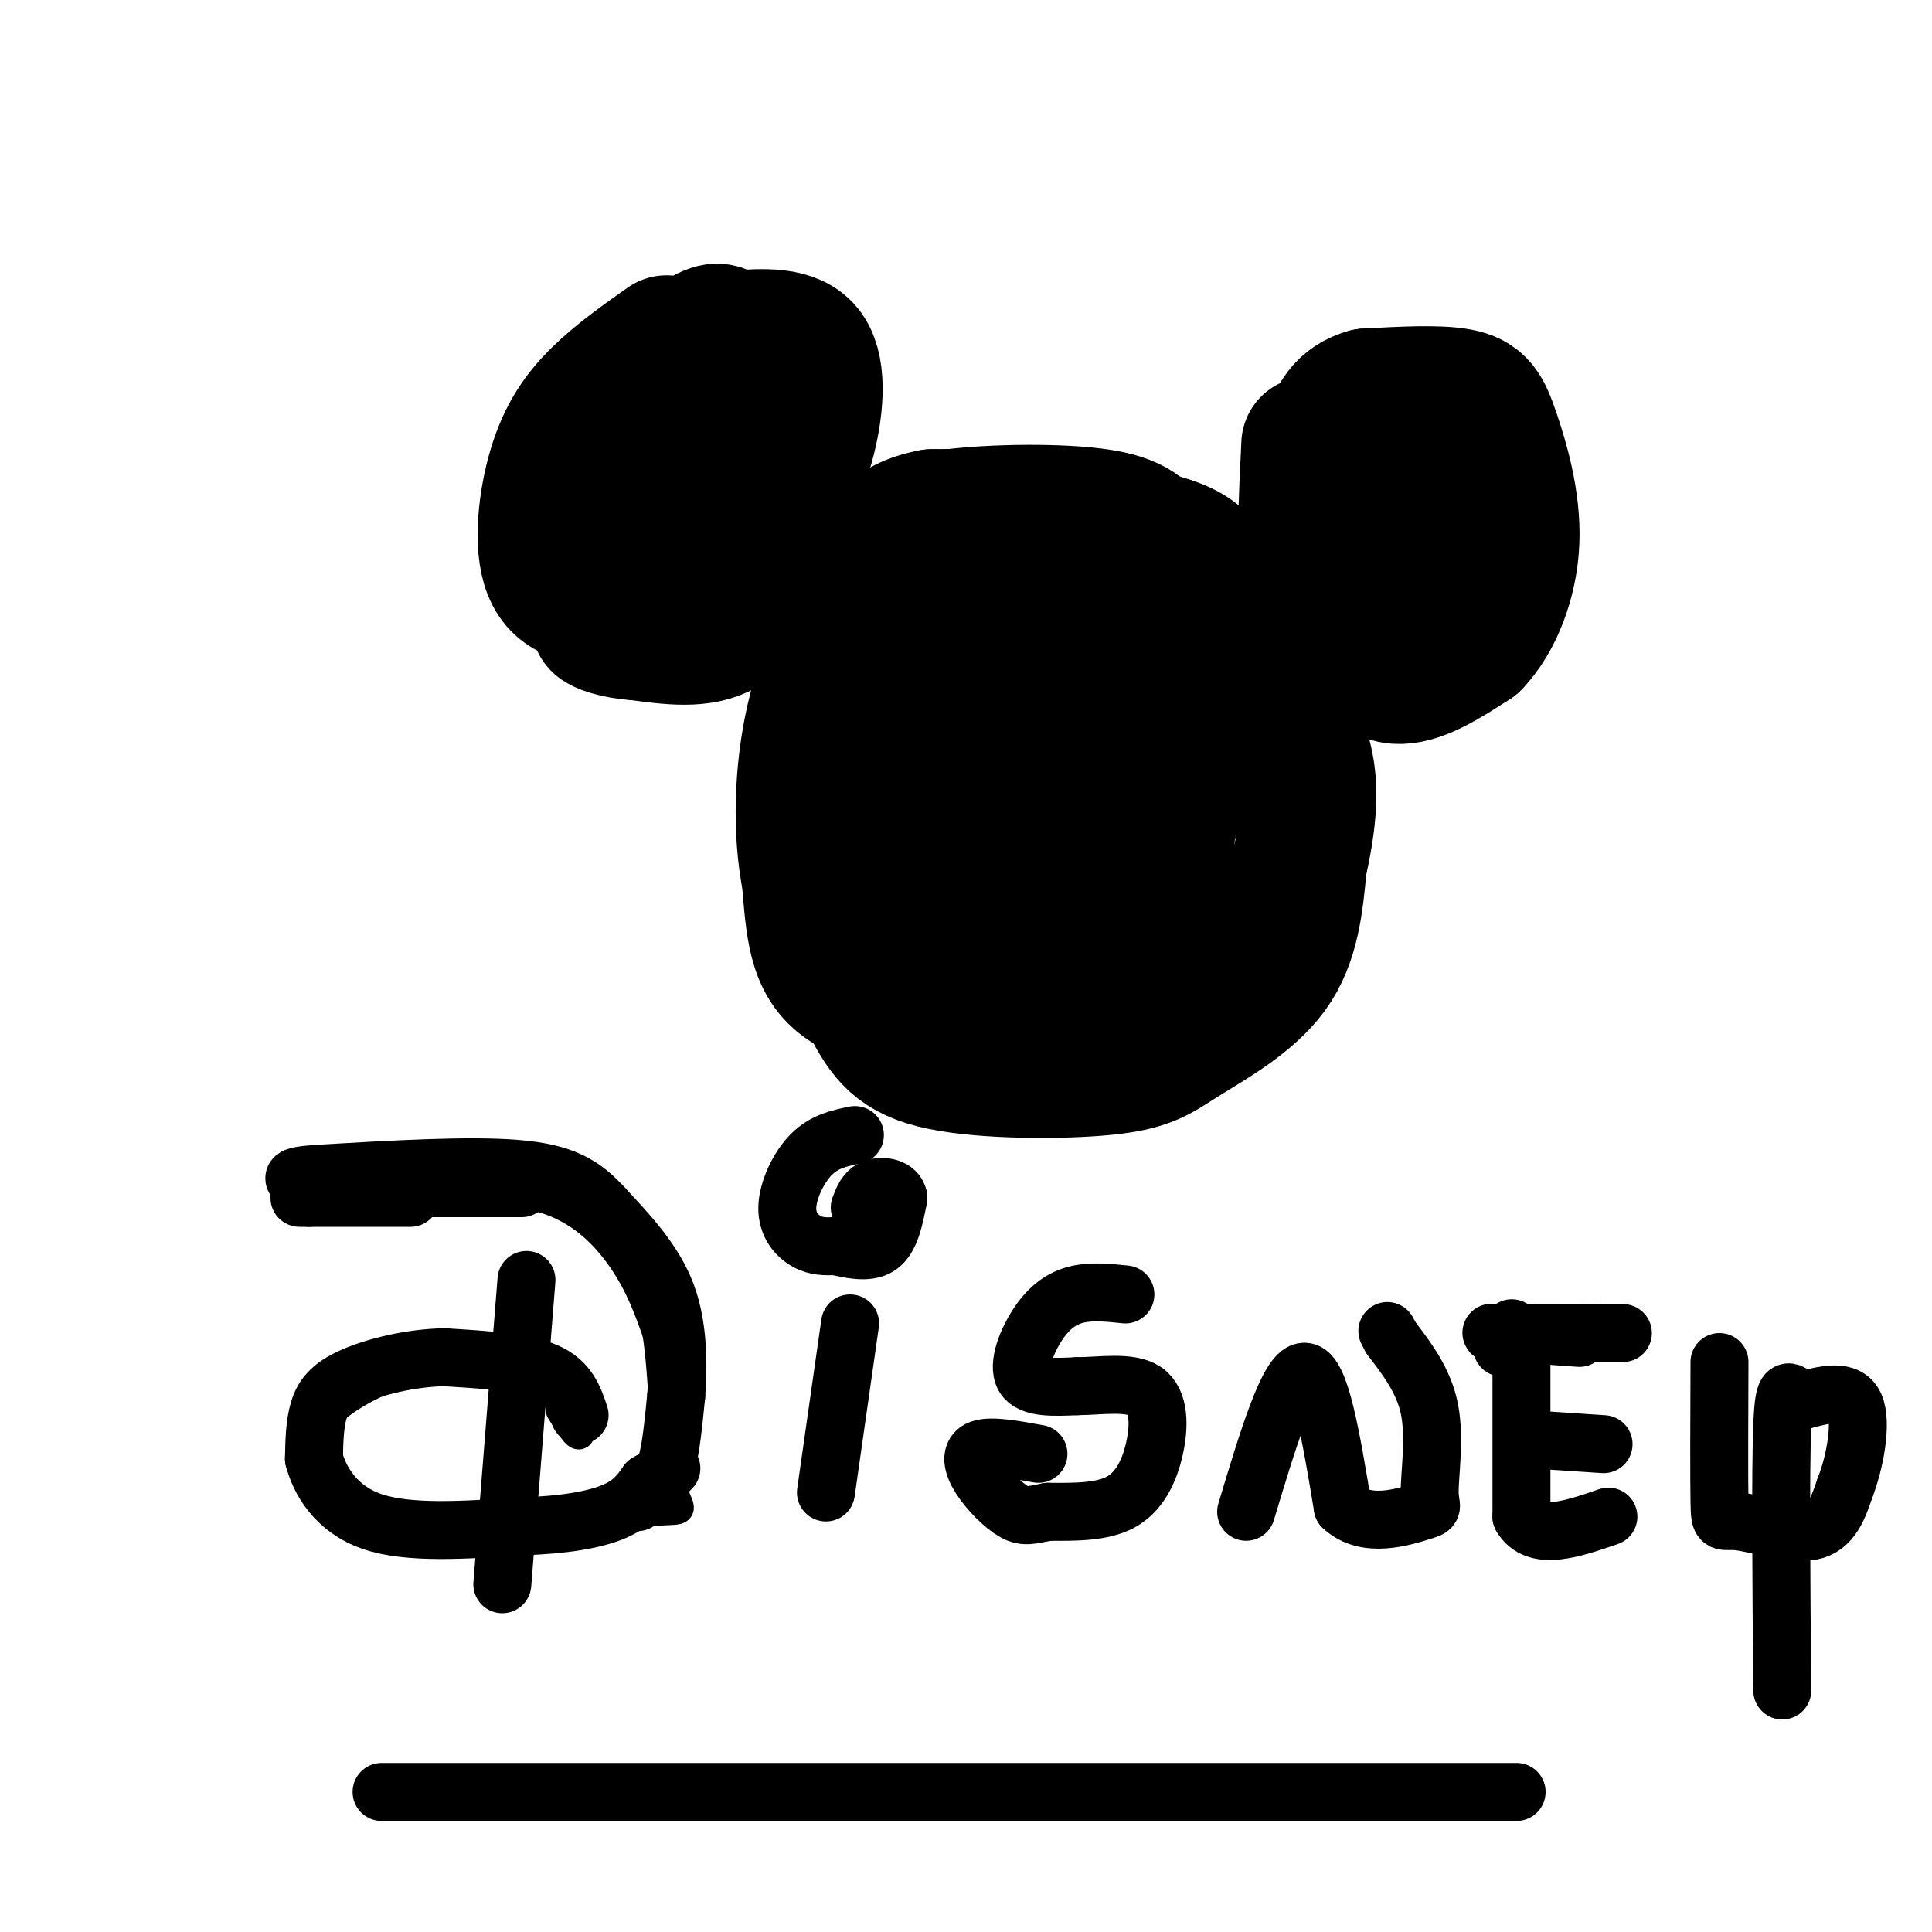 <svg viewBox='0 0 400 400' version='1.1' xmlns='http://www.w3.org/2000/svg' xmlns:xlink='http://www.w3.org/1999/xlink'><g fill='none' stroke='rgb(0,0,0)' stroke-width='28' stroke-linecap='round' stroke-linejoin='round'><path d='M138,71c-5.002,3.533 -10.003,7.065 -14,11c-3.997,3.935 -6.989,8.271 -9,15c-2.011,6.729 -3.041,15.850 -1,21c2.041,5.150 7.155,6.329 14,5c6.845,-1.329 15.423,-5.164 24,-9'/><path d='M152,114c5.148,-2.075 6.019,-2.762 8,-6c1.981,-3.238 5.072,-9.026 7,-16c1.928,-6.974 2.694,-15.136 0,-19c-2.694,-3.864 -8.847,-3.432 -15,-3'/><path d='M152,70c-2.983,-1.142 -2.940,-2.497 -7,0c-4.060,2.497 -12.222,8.844 -17,17c-4.778,8.156 -6.171,18.119 -5,23c1.171,4.881 4.906,4.680 9,2c4.094,-2.680 8.547,-7.840 13,-13'/><path d='M145,99c3.444,-5.978 5.556,-14.422 5,-18c-0.556,-3.578 -3.778,-2.289 -7,-1'/><path d='M182,124c-1.167,-0.607 -2.333,-1.214 -5,3c-2.667,4.214 -6.833,13.250 -9,24c-2.167,10.750 -2.333,23.214 0,33c2.333,9.786 7.167,16.893 12,24'/><path d='M180,208c3.379,6.314 5.825,10.098 15,12c9.175,1.902 25.078,1.922 34,1c8.922,-0.922 10.864,-2.787 16,-6c5.136,-3.213 13.468,-7.775 18,-14c4.532,-6.225 5.266,-14.112 6,-22'/><path d='M269,179c1.802,-8.124 3.306,-17.434 0,-25c-3.306,-7.566 -11.422,-13.389 -14,-17c-2.578,-3.611 0.383,-5.011 -10,-6c-10.383,-0.989 -34.109,-1.568 -45,-1c-10.891,0.568 -8.945,2.284 -7,4'/><path d='M193,134c-3.101,1.852 -7.353,4.482 -12,8c-4.647,3.518 -9.689,7.922 -12,16c-2.311,8.078 -1.891,19.829 -1,29c0.891,9.171 2.255,15.763 12,19c9.745,3.237 27.873,3.118 46,3'/><path d='M226,209c9.469,-0.906 10.143,-4.671 11,-7c0.857,-2.329 1.899,-3.223 3,-11c1.101,-7.777 2.262,-22.438 2,-30c-0.262,-7.563 -1.946,-8.027 -3,-10c-1.054,-1.973 -1.476,-5.454 -6,-9c-4.524,-3.546 -13.150,-7.156 -22,-7c-8.850,0.156 -17.925,4.078 -27,8'/><path d='M184,143c-5.191,-0.957 -4.670,-7.349 -4,-12c0.670,-4.651 1.488,-7.560 9,-10c7.512,-2.440 21.718,-4.411 30,-4c8.282,0.411 10.641,3.206 13,6'/><path d='M232,123c4.608,2.856 9.627,6.997 13,16c3.373,9.003 5.100,22.867 3,23c-2.100,0.133 -8.027,-13.464 -12,-20c-3.973,-6.536 -5.992,-6.010 -9,-6c-3.008,0.010 -7.004,-0.495 -11,-1'/><path d='M216,135c-3.237,-0.219 -5.830,-0.268 -10,0c-4.170,0.268 -9.919,0.851 -15,7c-5.081,6.149 -9.495,17.862 -11,24c-1.505,6.138 -0.102,6.700 2,9c2.102,2.300 4.904,6.338 9,8c4.096,1.662 9.487,0.947 13,0c3.513,-0.947 5.146,-2.128 6,-4c0.854,-1.872 0.927,-4.436 1,-7'/><path d='M211,172c0.167,-1.833 0.083,-2.917 0,-4'/><path d='M160,114c-2.667,6.583 -5.333,13.167 -10,16c-4.667,2.833 -11.333,1.917 -18,1'/><path d='M132,131c-4.756,-0.289 -7.644,-1.511 -8,-2c-0.356,-0.489 1.822,-0.244 4,0'/><path d='M128,129c4.844,0.267 14.956,0.933 20,0c5.044,-0.933 5.022,-3.467 5,-6'/><path d='M184,172c9.565,-13.399 19.131,-26.798 26,-30c6.869,-3.202 11.042,3.792 13,12c1.958,8.208 1.702,17.631 0,23c-1.702,5.369 -4.851,6.685 -8,8'/><path d='M215,185c-1.857,1.881 -2.500,2.583 -3,0c-0.500,-2.583 -0.857,-8.452 0,-14c0.857,-5.548 2.929,-10.774 5,-16'/><path d='M271,92c-0.560,11.292 -1.119,22.583 0,29c1.119,6.417 3.917,7.958 7,11c3.083,3.042 6.452,7.583 11,8c4.548,0.417 10.274,-3.292 16,-7'/><path d='M305,133c4.478,-4.633 7.675,-12.716 8,-21c0.325,-8.284 -2.220,-16.769 -4,-22c-1.780,-5.231 -2.794,-7.209 -7,-8c-4.206,-0.791 -11.603,-0.396 -19,0'/><path d='M283,82c-4.624,1.279 -6.683,4.477 -8,10c-1.317,5.523 -1.893,13.372 -1,19c0.893,5.628 3.255,9.037 6,10c2.745,0.963 5.872,-0.518 9,-2'/><path d='M289,119c1.500,-0.333 0.750,-0.167 0,0'/><path d='M252,137c0.311,-4.578 0.622,-9.156 0,-13c-0.622,-3.844 -2.178,-6.956 -5,-9c-2.822,-2.044 -6.911,-3.022 -11,-4'/><path d='M236,111c-2.500,-0.667 -3.250,-0.333 -4,0'/><path d='M291,112c2.417,-7.000 4.833,-14.000 6,-15c1.167,-1.000 1.083,4.000 1,9'/><path d='M237,118c-0.978,-3.044 -1.956,-6.089 -3,-8c-1.044,-1.911 -2.156,-2.689 -9,-3c-6.844,-0.311 -19.422,-0.156 -32,0'/><path d='M193,107c-7.289,1.333 -9.511,4.667 -8,5c1.511,0.333 6.756,-2.333 12,-5'/><path d='M197,107c8.267,-1.089 22.933,-1.311 31,0c8.067,1.311 9.533,4.156 11,7'/><path d='M218,119c0.000,0.000 -5.000,4.000 -5,4'/></g>
<g fill='none' stroke='rgb(0,0,0)' stroke-width='12' stroke-linecap='round' stroke-linejoin='round'><path d='M109,265c0.000,0.000 -5.000,63.000 -5,63'/></g>
<g fill='none' stroke='rgb(0,0,0)' stroke-width='6' stroke-linecap='round' stroke-linejoin='round'><path d='M82,248c10.933,-1.111 21.867,-2.222 30,0c8.133,2.222 13.467,7.778 17,13c3.533,5.222 5.267,10.111 7,15'/><path d='M136,276c1.424,9.051 1.485,24.179 3,31c1.515,6.821 4.485,5.337 -5,6c-9.485,0.663 -31.424,3.475 -44,3c-12.576,-0.475 -15.788,-4.238 -19,-8'/><path d='M71,308c-4.311,-2.128 -5.589,-3.447 -6,-6c-0.411,-2.553 0.043,-6.341 4,-10c3.957,-3.659 11.416,-7.188 18,-9c6.584,-1.812 12.292,-1.906 18,-2'/><path d='M105,281c5.867,0.844 11.533,3.956 14,7c2.467,3.044 1.733,6.022 1,9'/><path d='M120,297c-0.500,0.667 -2.250,-2.167 -4,-5'/></g>
<g fill='none' stroke='rgb(0,0,0)' stroke-width='12' stroke-linecap='round' stroke-linejoin='round'><path d='M120,293c-1.167,-3.500 -2.333,-7.000 -7,-9c-4.667,-2.000 -12.833,-2.500 -21,-3'/><path d='M92,281c-7.143,0.143 -14.500,2.000 -19,4c-4.500,2.000 -6.143,4.143 -7,7c-0.857,2.857 -0.929,6.429 -1,10'/><path d='M65,302c1.133,4.400 4.467,10.400 12,13c7.533,2.600 19.267,1.800 31,1'/><path d='M108,316c8.733,-0.244 15.067,-1.356 19,-3c3.933,-1.644 5.467,-3.822 7,-6'/><path d='M134,307c1.889,-1.200 3.111,-1.200 4,-4c0.889,-2.800 1.444,-8.400 2,-14'/><path d='M140,289c0.444,-6.044 0.556,-14.156 -2,-21c-2.556,-6.844 -7.778,-12.422 -13,-18'/><path d='M125,250c-4.200,-4.622 -8.200,-7.178 -18,-8c-9.800,-0.822 -25.400,0.089 -41,1'/><path d='M66,243c-7.333,0.500 -5.167,1.250 -3,2'/><path d='M176,274c0.000,0.000 -5.000,35.000 -5,35'/><path d='M233,268c-3.476,-0.363 -6.952,-0.726 -10,0c-3.048,0.726 -5.667,2.542 -8,6c-2.333,3.458 -4.381,8.560 -3,11c1.381,2.440 6.190,2.220 11,2'/><path d='M223,287c4.687,-0.022 10.906,-1.078 14,1c3.094,2.078 3.064,7.290 2,12c-1.064,4.710 -3.161,8.917 -7,11c-3.839,2.083 -9.419,2.041 -15,2'/><path d='M217,313c-3.520,0.635 -4.820,1.222 -7,0c-2.180,-1.222 -5.241,-4.252 -7,-7c-1.759,-2.748 -2.217,-5.214 0,-6c2.217,-0.786 7.108,0.107 12,1'/><path d='M258,313c4.333,-14.417 8.667,-28.833 12,-29c3.333,-0.167 5.667,13.917 8,28'/><path d='M278,312c4.766,4.577 12.679,2.021 16,1c3.321,-1.021 2.048,-0.506 2,-4c-0.048,-3.494 1.129,-10.998 0,-17c-1.129,-6.002 -4.565,-10.501 -8,-15'/><path d='M288,277c-1.333,-2.500 -0.667,-1.250 0,0'/><path d='M327,277c0.000,0.000 -14.000,-1.000 -14,-1'/><path d='M313,276c-3.644,-0.156 -5.756,-0.044 -3,0c2.756,0.044 10.378,0.022 18,0'/><path d='M328,276c3.333,0.000 2.667,0.000 2,0'/><path d='M331,276c0.000,0.000 5.000,0.000 5,0'/><path d='M356,282c-0.048,11.917 -0.095,23.833 0,29c0.095,5.167 0.333,3.583 4,4c3.667,0.417 10.762,2.833 15,2c4.238,-0.833 5.619,-4.917 7,-9'/><path d='M382,308c2.022,-5.133 3.578,-13.467 2,-17c-1.578,-3.533 -6.289,-2.267 -11,-1'/><path d='M373,290c-2.600,-1.489 -3.600,-4.711 -4,5c-0.400,9.711 -0.200,32.356 0,55'/><path d='M315,283c0.000,0.000 0.000,31.000 0,31'/><path d='M315,314c3.000,5.167 10.500,2.583 18,0'/><path d='M332,299c0.000,0.000 -15.000,-1.000 -15,-1'/><path d='M313,275c0.000,0.000 -2.000,4.000 -2,4'/><path d='M177,235c-3.155,0.649 -6.310,1.298 -9,4c-2.690,2.702 -4.917,7.458 -5,11c-0.083,3.542 1.976,5.869 4,7c2.024,1.131 4.012,1.065 6,1'/><path d='M173,258c2.756,0.600 6.644,1.600 9,0c2.356,-1.600 3.178,-5.800 4,-10'/><path d='M186,248c-0.356,-2.178 -3.244,-2.622 -5,-2c-1.756,0.622 -2.378,2.311 -3,4'/><path d='M85,248c0.000,0.000 -21.000,0.000 -21,0'/><path d='M64,248c-3.500,0.000 -1.750,0.000 0,0'/><path d='M83,246c0.000,0.000 25.000,0.000 25,0'/><path d='M139,304c0.000,0.000 -7.000,7.000 -7,7'/><path d='M79,371c0.000,0.000 235.000,0.000 235,0'/></g>
</svg>